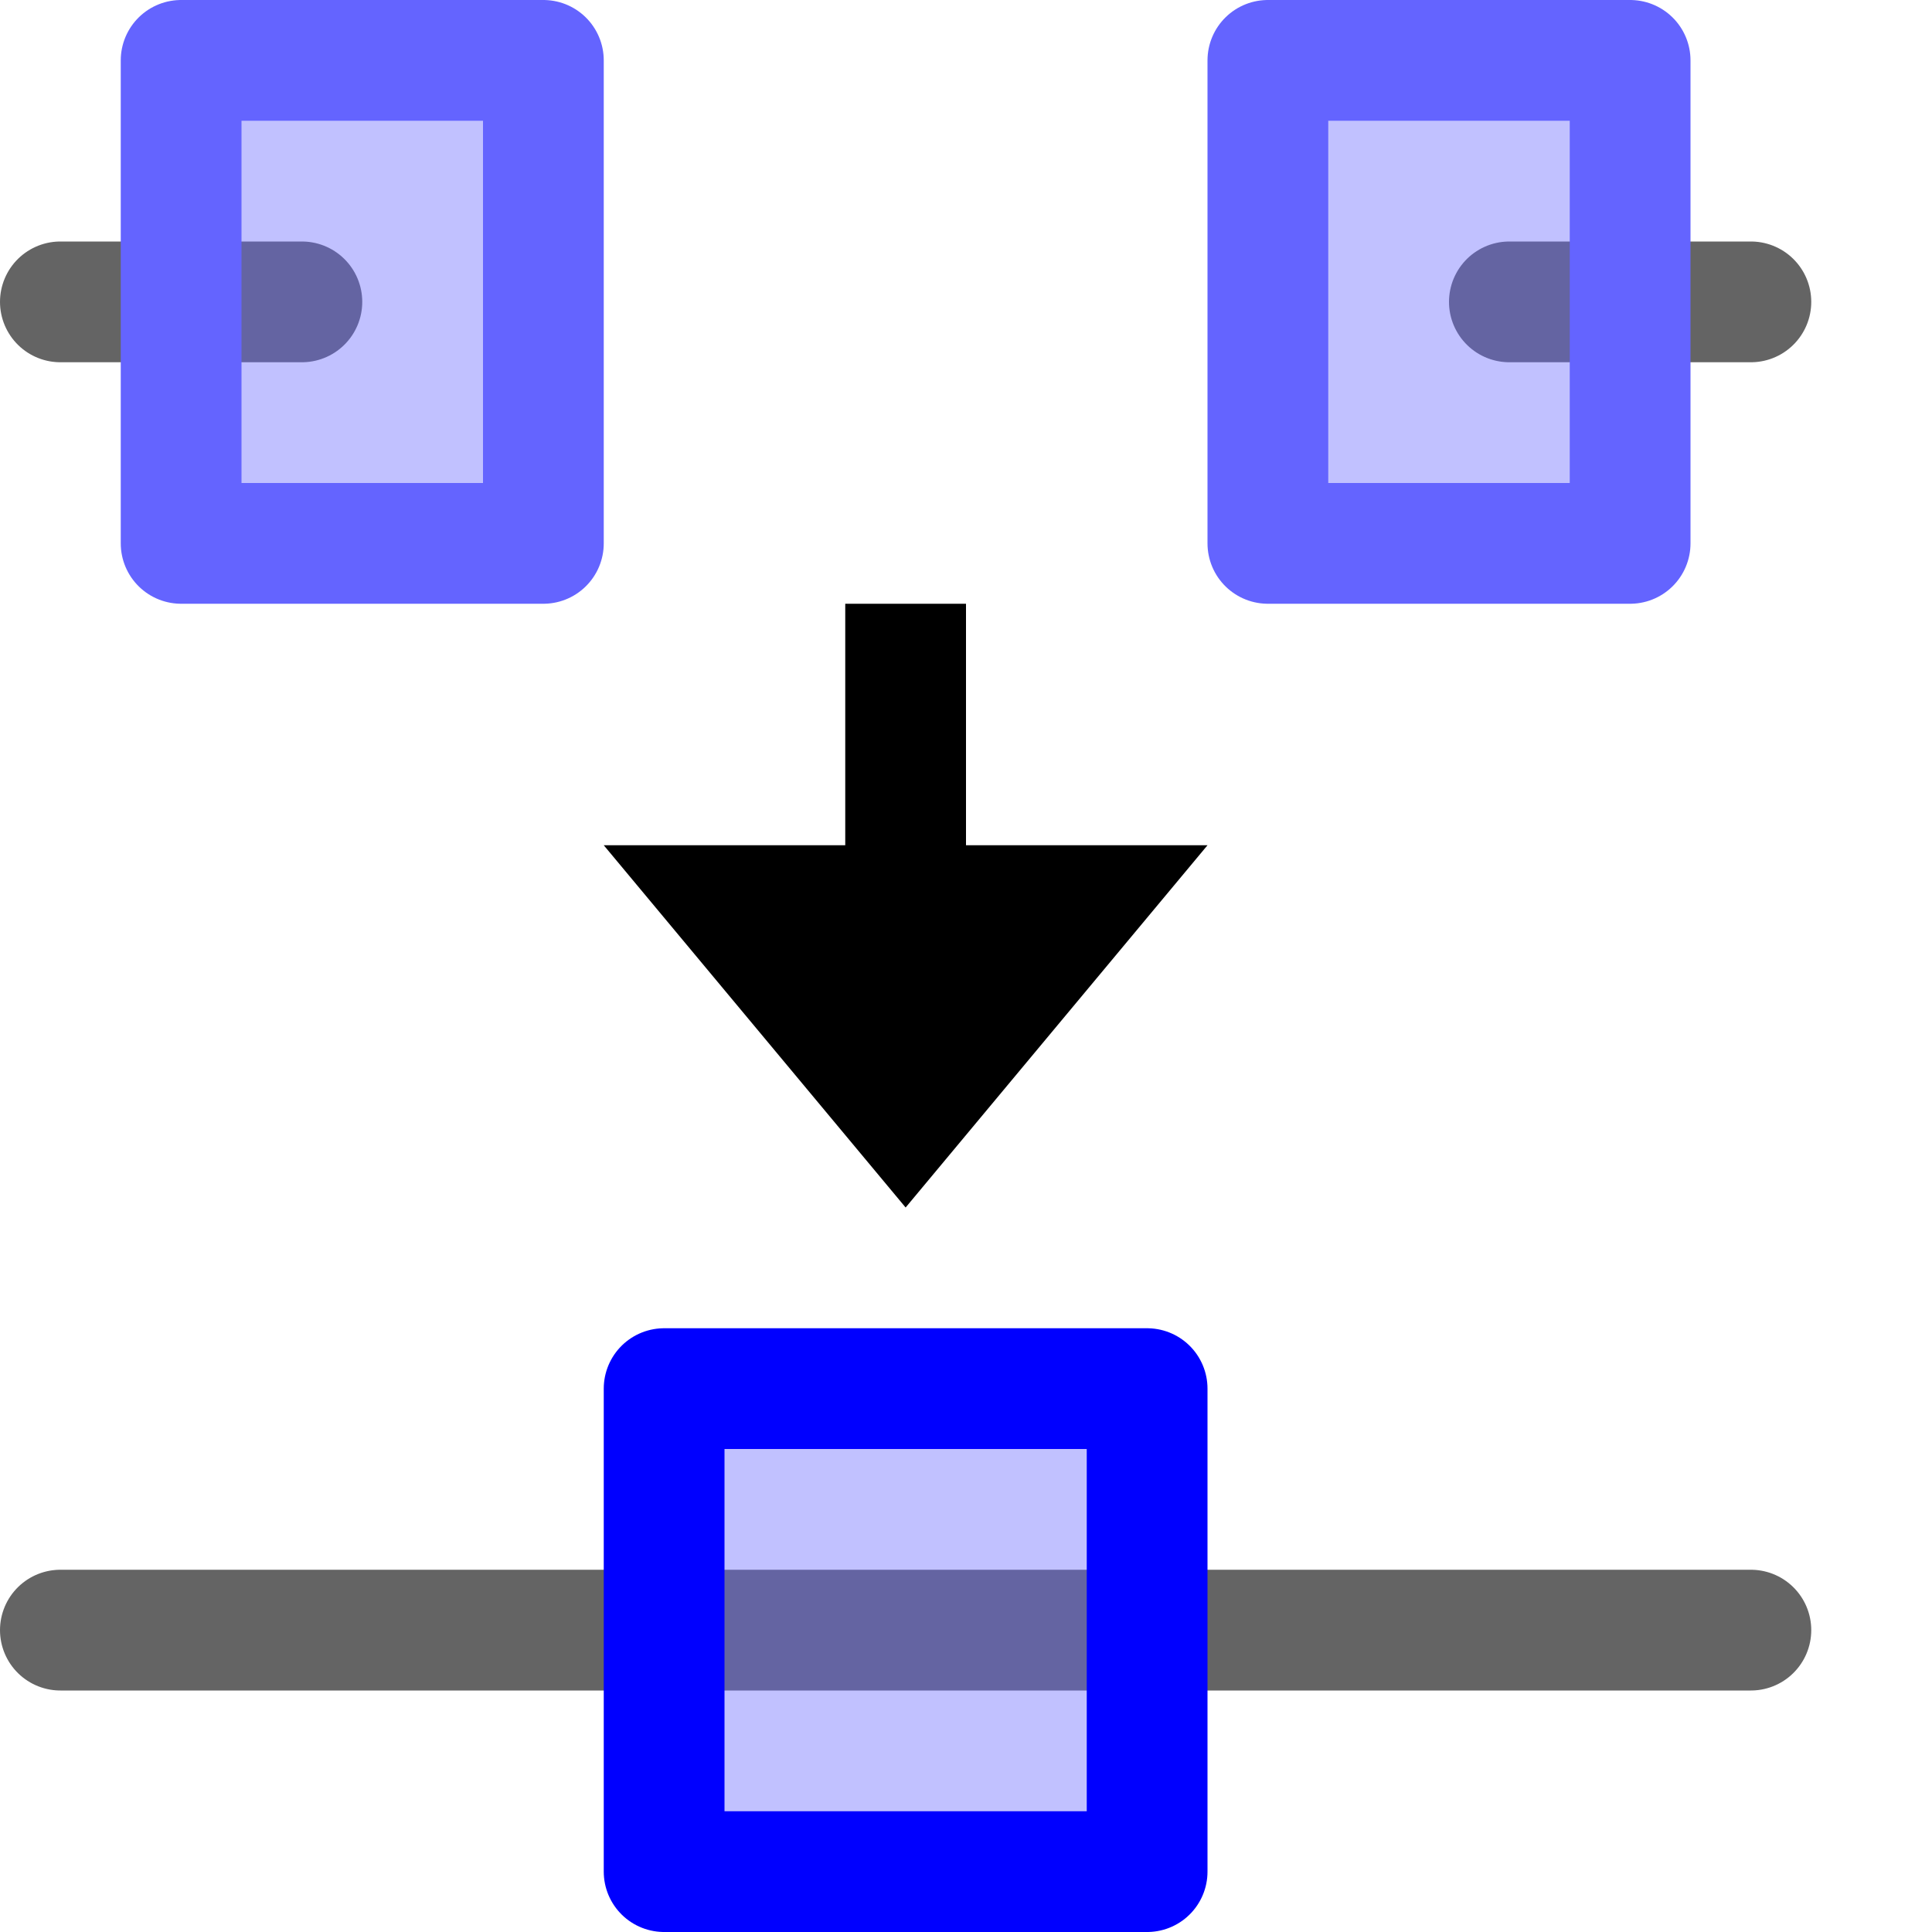 <?xml version="1.0" encoding="UTF-8" standalone="no"?>
<svg
   xmlns="http://www.w3.org/2000/svg"
   xmlns:xlink="http://www.w3.org/1999/xlink"
   xmlns:inkscape="http://www.inkscape.org/namespaces/inkscape"
   xmlns:sodipodi="http://www.inkscape.org/namespaces/sodipodi"
   width="16"
   height="16"
  >
  <g id="node-join" inkscape:label="#node_join">
    <path d="m 0.5, 13.5 h 14" style="fill:none;stroke:#646464;stroke-linecap:round"/>
    <path d="m 0.5, 2.5 h 2"   style="fill:none;stroke:#646464;stroke-linecap:round"/>
    <path d="m 12.5,2.5 h 2"   style="fill:none;stroke:#646464;stroke-linecap:round"/>

    <!-- Nodes -->
    <rect x="5.5"  y="11.5" width="4" height="4" style="fill:#6464ff;fill-opacity:0.4;stroke:#0000ff;stroke-linejoin:round" />
    <rect x="1.5"  y="0.5"  width="3" height="4" style="fill:#6464ff;fill-opacity:0.4;stroke:#6464ff;stroke-linejoin:round" />
    <rect x="10.5" y="0.5"  width="3" height="4" style="fill:#6464ff;fill-opacity:0.4;stroke:#6464ff;stroke-linejoin:round" />

    <!-- Arrow -->
    <path d="m 7,5 h 1 v 2 h 2 l -2.5,3 -2.5,-3 h 2 z" style="fill:black"/>
  </g>
</svg>

